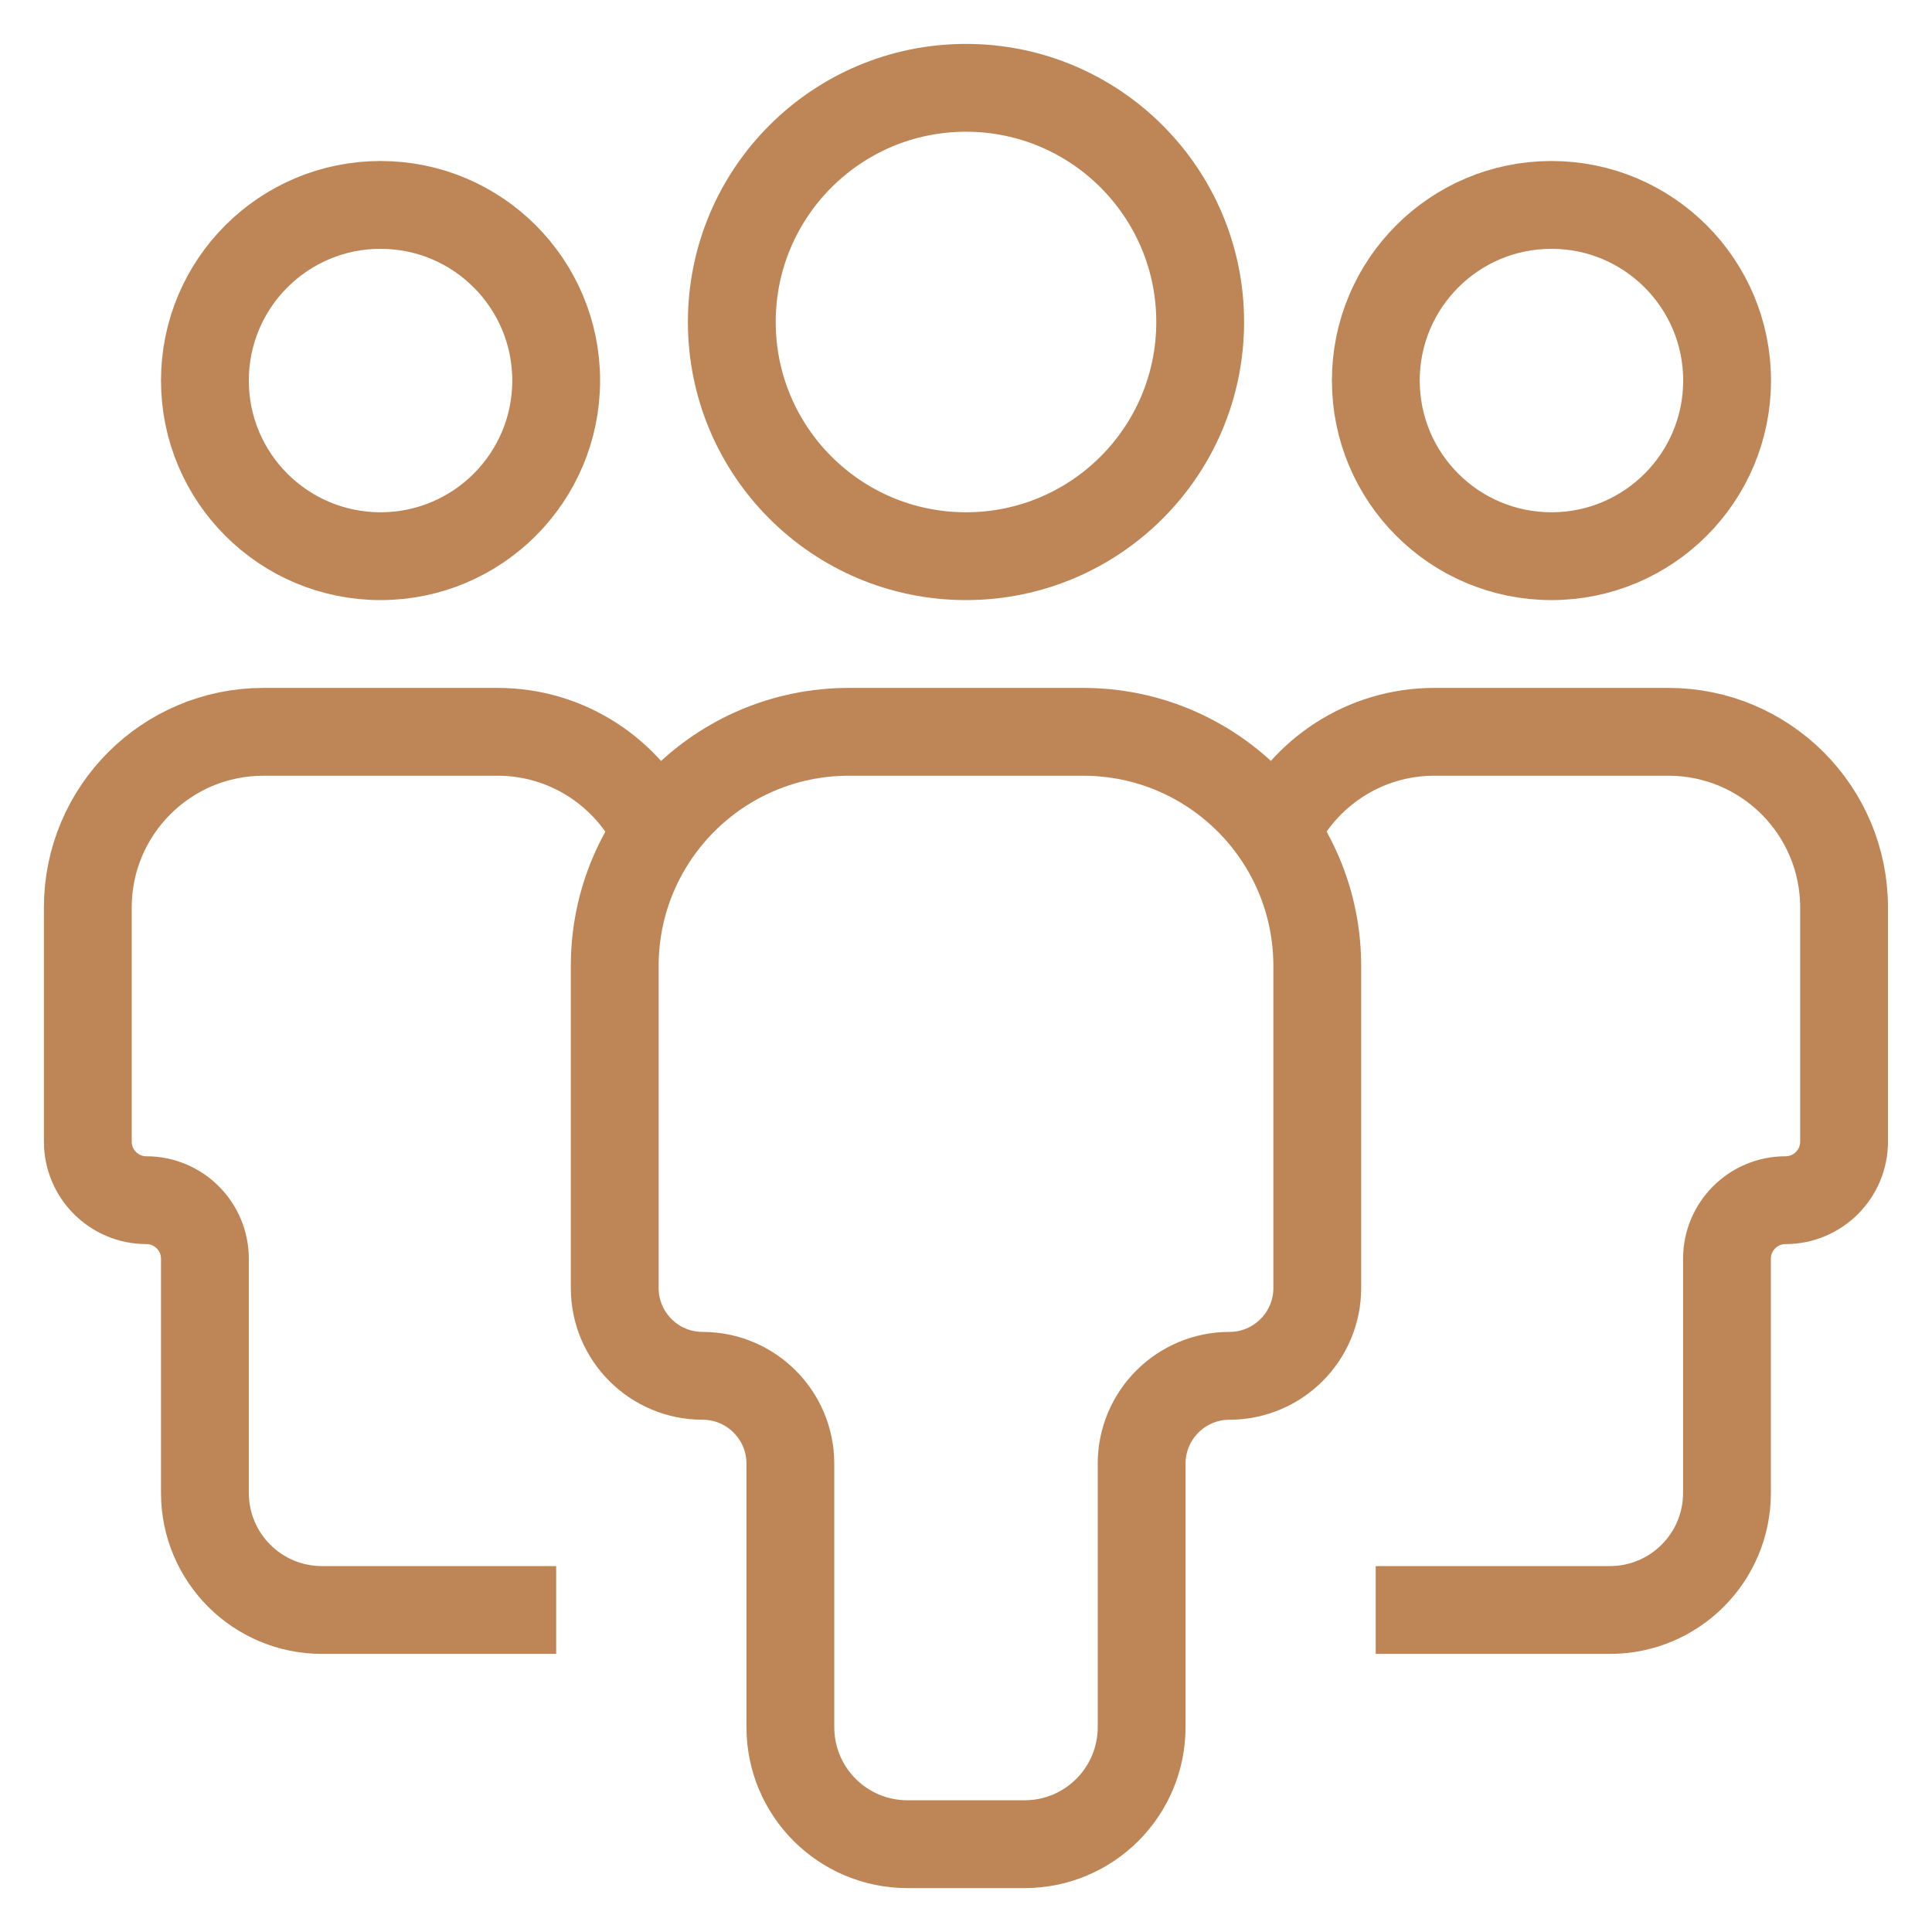 <svg width="33" height="33" viewBox="0 0 33 33" fill="none" xmlns="http://www.w3.org/2000/svg">
<path d="M11.213 14.219C10.732 13.205 9.697 12.5 8.5 12.5H4.5C2.843 12.5 1.5 13.843 1.5 15.5V19.5C1.5 20.052 1.948 20.5 2.5 20.5V20.5C3.052 20.5 3.5 20.948 3.5 21.5V25.5C3.5 26.605 4.395 27.5 5.5 27.5H9.5" stroke="#BE8656" stroke-width="1.5" stroke-miterlimit="10"/>
<path d="M6.5 9.5C8.157 9.5 9.5 8.157 9.5 6.5C9.5 4.843 8.157 3.5 6.5 3.5C4.843 3.5 3.5 4.843 3.5 6.5C3.5 8.157 4.843 9.5 6.5 9.5Z" stroke="#BE8656" stroke-width="1.5" stroke-miterlimit="10" stroke-linecap="square"/>
<path d="M21.785 14.219C22.266 13.205 23.301 12.5 24.498 12.5H28.498C30.155 12.5 31.498 13.843 31.498 15.5V19.5C31.498 20.052 31.05 20.5 30.498 20.5V20.5C29.946 20.5 29.498 20.948 29.498 21.5V25.5C29.498 26.605 28.603 27.5 27.498 27.5H23.498" stroke="#BE8656" stroke-width="1.5" stroke-miterlimit="10"/>
<path d="M26.5 9.5C28.157 9.5 29.5 8.157 29.5 6.5C29.5 4.843 28.157 3.5 26.5 3.5C24.843 3.5 23.5 4.843 23.5 6.5C23.5 8.157 24.843 9.5 26.5 9.5Z" stroke="#BE8656" stroke-width="1.5" stroke-miterlimit="10" stroke-linecap="square"/>
<path d="M19.5 29.5C19.5 30.605 18.605 31.5 17.5 31.5H15.5C14.395 31.5 13.5 30.605 13.5 29.5V25C13.5 24.172 12.828 23.5 12 23.5V23.5C11.172 23.5 10.5 22.828 10.5 22V16.5C10.5 14.291 12.291 12.5 14.5 12.5H18.5C20.709 12.5 22.5 14.291 22.5 16.5V22C22.5 22.828 21.828 23.5 21 23.5V23.5C20.172 23.5 19.5 24.172 19.5 25V29.5Z" stroke="#BE8656" stroke-width="1.5" stroke-miterlimit="10" stroke-linecap="square"/>
<path d="M16.5 9.5C18.709 9.5 20.5 7.709 20.5 5.5C20.5 3.291 18.709 1.5 16.5 1.5C14.291 1.5 12.5 3.291 12.5 5.5C12.5 7.709 14.291 9.5 16.5 9.5Z" stroke="#BE8656" stroke-width="1.5" stroke-miterlimit="10" stroke-linecap="square"/>
</svg>
